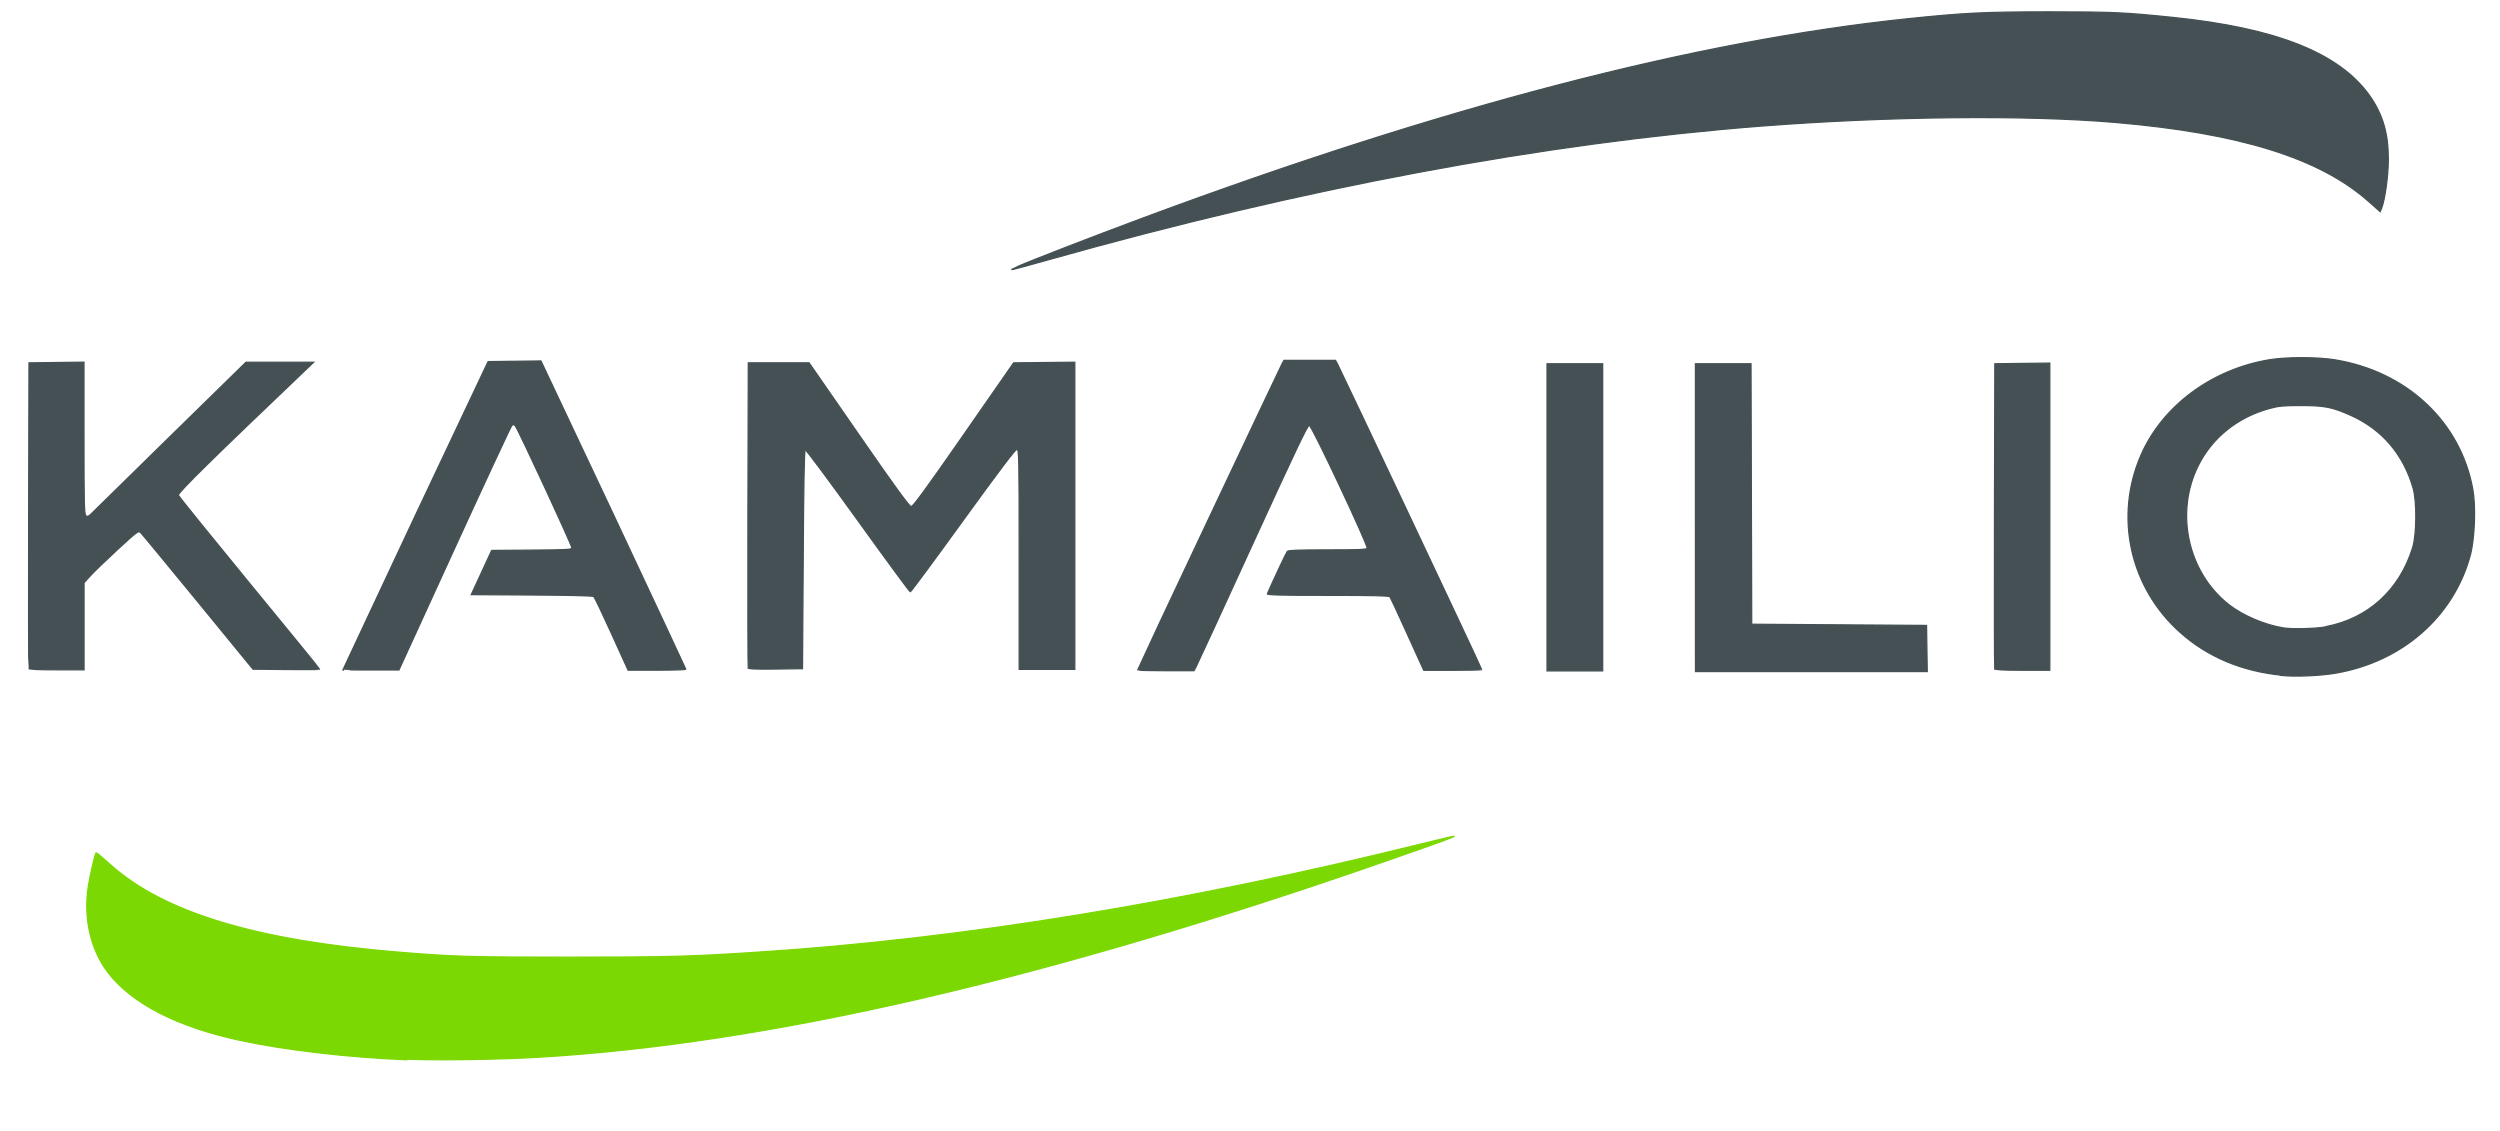 <?xml version="1.0" encoding="UTF-8"?> <svg xmlns="http://www.w3.org/2000/svg" width="42" height="19" viewBox="0 0 42 19" fill="none"><path d="M6.822 17.804C5.854 17.765 4.777 17.64 4.04 17.48C2.985 17.255 2.22 16.863 1.819 16.345C1.521 15.957 1.399 15.424 1.485 14.88C1.517 14.682 1.597 14.341 1.616 14.324C1.62 14.321 1.724 14.41 1.85 14.522C2.744 15.327 4.298 15.8 6.701 15.996C7.634 16.073 7.901 16.08 9.572 16.08C11.221 16.08 11.617 16.07 12.732 15.996C16.16 15.774 19.898 15.163 23.86 14.182C24.16 14.108 24.416 14.048 24.427 14.048C24.466 14.05 24.21 14.143 23.303 14.459C17.584 16.455 12.911 17.534 9.06 17.761C8.408 17.801 7.358 17.816 6.813 17.794L6.822 17.804Z" fill="#7CD803" stroke="#7CD803" stroke-width="0.021"></path><path d="M38.335 11.344C37.669 11.279 37.091 11.037 36.635 10.632C35.782 9.877 35.515 8.68 35.971 7.639C36.334 6.816 37.16 6.203 38.126 6.044C38.415 5.996 38.934 5.997 39.227 6.045C40.431 6.241 41.333 7.083 41.542 8.212C41.597 8.507 41.576 9.056 41.499 9.337C41.217 10.36 40.364 11.111 39.252 11.307C38.993 11.353 38.568 11.372 38.328 11.348L38.335 11.344ZM39.076 10.527C39.784 10.392 40.311 9.912 40.531 9.204C40.6 8.983 40.605 8.422 40.539 8.197C40.375 7.631 40.017 7.214 39.496 6.979C39.18 6.838 39.059 6.814 38.657 6.813C38.363 6.813 38.285 6.82 38.138 6.86C37.597 7.005 37.166 7.349 36.93 7.824C36.536 8.616 36.755 9.613 37.442 10.156C37.682 10.343 38.051 10.5 38.367 10.55C38.511 10.572 38.917 10.562 39.075 10.531L39.076 10.527ZM0.486 11.235C0.48 11.22 0.478 10.062 0.481 8.655L0.487 6.096L1.411 6.084V7.362C1.411 8.46 1.415 8.644 1.443 8.664C1.47 8.685 1.487 8.678 1.538 8.628C1.572 8.594 2.17 8.009 2.866 7.325L4.133 6.085H5.27L5.113 6.235C3.589 7.688 2.985 8.278 2.997 8.319C3.002 8.34 3.54 9.004 4.189 9.795C4.839 10.585 5.371 11.238 5.371 11.244C5.371 11.25 5.12 11.251 4.81 11.248L4.25 11.242L3.326 10.113C2.816 9.492 2.385 8.968 2.362 8.947C2.325 8.913 2.307 8.926 1.977 9.23C1.787 9.406 1.581 9.604 1.521 9.67L1.412 9.789V11.253H0.956C0.611 11.253 0.497 11.246 0.489 11.227L0.486 11.235ZM5.76 11.255C5.76 11.252 6.31 10.085 6.98 8.655L8.2 6.075L9.088 6.064L10.305 8.643C10.975 10.066 11.522 11.244 11.522 11.244C11.522 11.252 11.304 11.259 11.037 11.259H10.552L10.276 10.651C10.124 10.316 9.989 10.031 9.973 10.021C9.958 10.009 9.546 9.999 8.932 9.996L7.917 9.99L8.26 9.247L8.932 9.242C9.553 9.237 9.606 9.234 9.606 9.201C9.607 9.155 8.696 7.194 8.656 7.153C8.63 7.127 8.622 7.127 8.596 7.153C8.58 7.17 8.146 8.101 7.635 9.217L6.702 11.256H6.228C5.968 11.256 5.754 11.254 5.754 11.251L5.76 11.255ZM12.57 11.235C12.565 11.221 12.562 10.063 12.565 8.655L12.571 6.096H13.593L14.429 7.303C15.048 8.197 15.277 8.511 15.309 8.511C15.339 8.511 15.569 8.197 16.19 7.303L17.029 6.096L18.057 6.085V11.245H17.122V9.398C17.122 7.639 17.12 7.55 17.083 7.55C17.055 7.55 16.782 7.912 16.177 8.747C15.701 9.406 15.302 9.944 15.293 9.944C15.284 9.944 14.888 9.406 14.414 8.747C13.94 8.089 13.542 7.552 13.528 7.557C13.512 7.562 13.501 8.122 13.494 9.4L13.482 11.234L13.031 11.24C12.681 11.244 12.577 11.24 12.568 11.219L12.57 11.235ZM19.113 11.25C19.113 11.237 21.495 6.194 21.539 6.111L21.57 6.054H22.436L22.468 6.111C22.51 6.187 24.893 11.23 24.893 11.25C24.893 11.256 24.674 11.261 24.406 11.261H23.919L23.874 11.163C23.849 11.109 23.726 10.837 23.6 10.56C23.474 10.281 23.362 10.042 23.351 10.027C23.334 10.008 23.097 10.002 22.305 10.002C21.495 10.002 21.283 9.996 21.292 9.976C21.357 9.821 21.608 9.285 21.626 9.264C21.643 9.244 21.805 9.238 22.302 9.238C22.843 9.238 22.959 9.233 22.968 9.209C22.986 9.165 22.038 7.145 21.995 7.145C21.968 7.14 21.755 7.589 21.041 9.147C20.535 10.252 20.108 11.18 20.09 11.211L20.059 11.268H19.592C19.336 11.268 19.125 11.263 19.125 11.258L19.113 11.25ZM25.99 8.691V6.111H26.925V11.271H25.99V8.691ZM28.483 8.691V6.111H29.417L29.423 8.299L29.429 10.487L32.366 10.507L32.372 10.895L32.378 11.283H28.484L28.483 8.691ZM33.512 11.25C33.506 11.236 33.504 10.078 33.507 8.67L33.513 6.111L34.437 6.1V11.26H33.98C33.635 11.26 33.522 11.253 33.513 11.234L33.512 11.25ZM17.088 4.481C17.324 4.376 18.341 3.983 19.216 3.657C24.245 1.789 28.496 0.685 32.057 0.314C33.005 0.216 33.328 0.2 34.416 0.199C35.491 0.199 35.689 0.208 36.512 0.293C38.248 0.473 39.294 0.889 39.806 1.601C40.031 1.921 40.126 2.241 40.124 2.685C40.123 2.955 40.067 3.36 40.011 3.498L39.987 3.556L39.788 3.38C38.966 2.653 37.618 2.235 35.537 2.057C34.041 1.929 31.731 1.953 29.595 2.118C25.945 2.401 21.895 3.156 17.6 4.368C16.919 4.558 16.919 4.558 17.094 4.481L17.088 4.481Z" fill="#445053" stroke="#445053" stroke-width="0.021"></path></svg> 